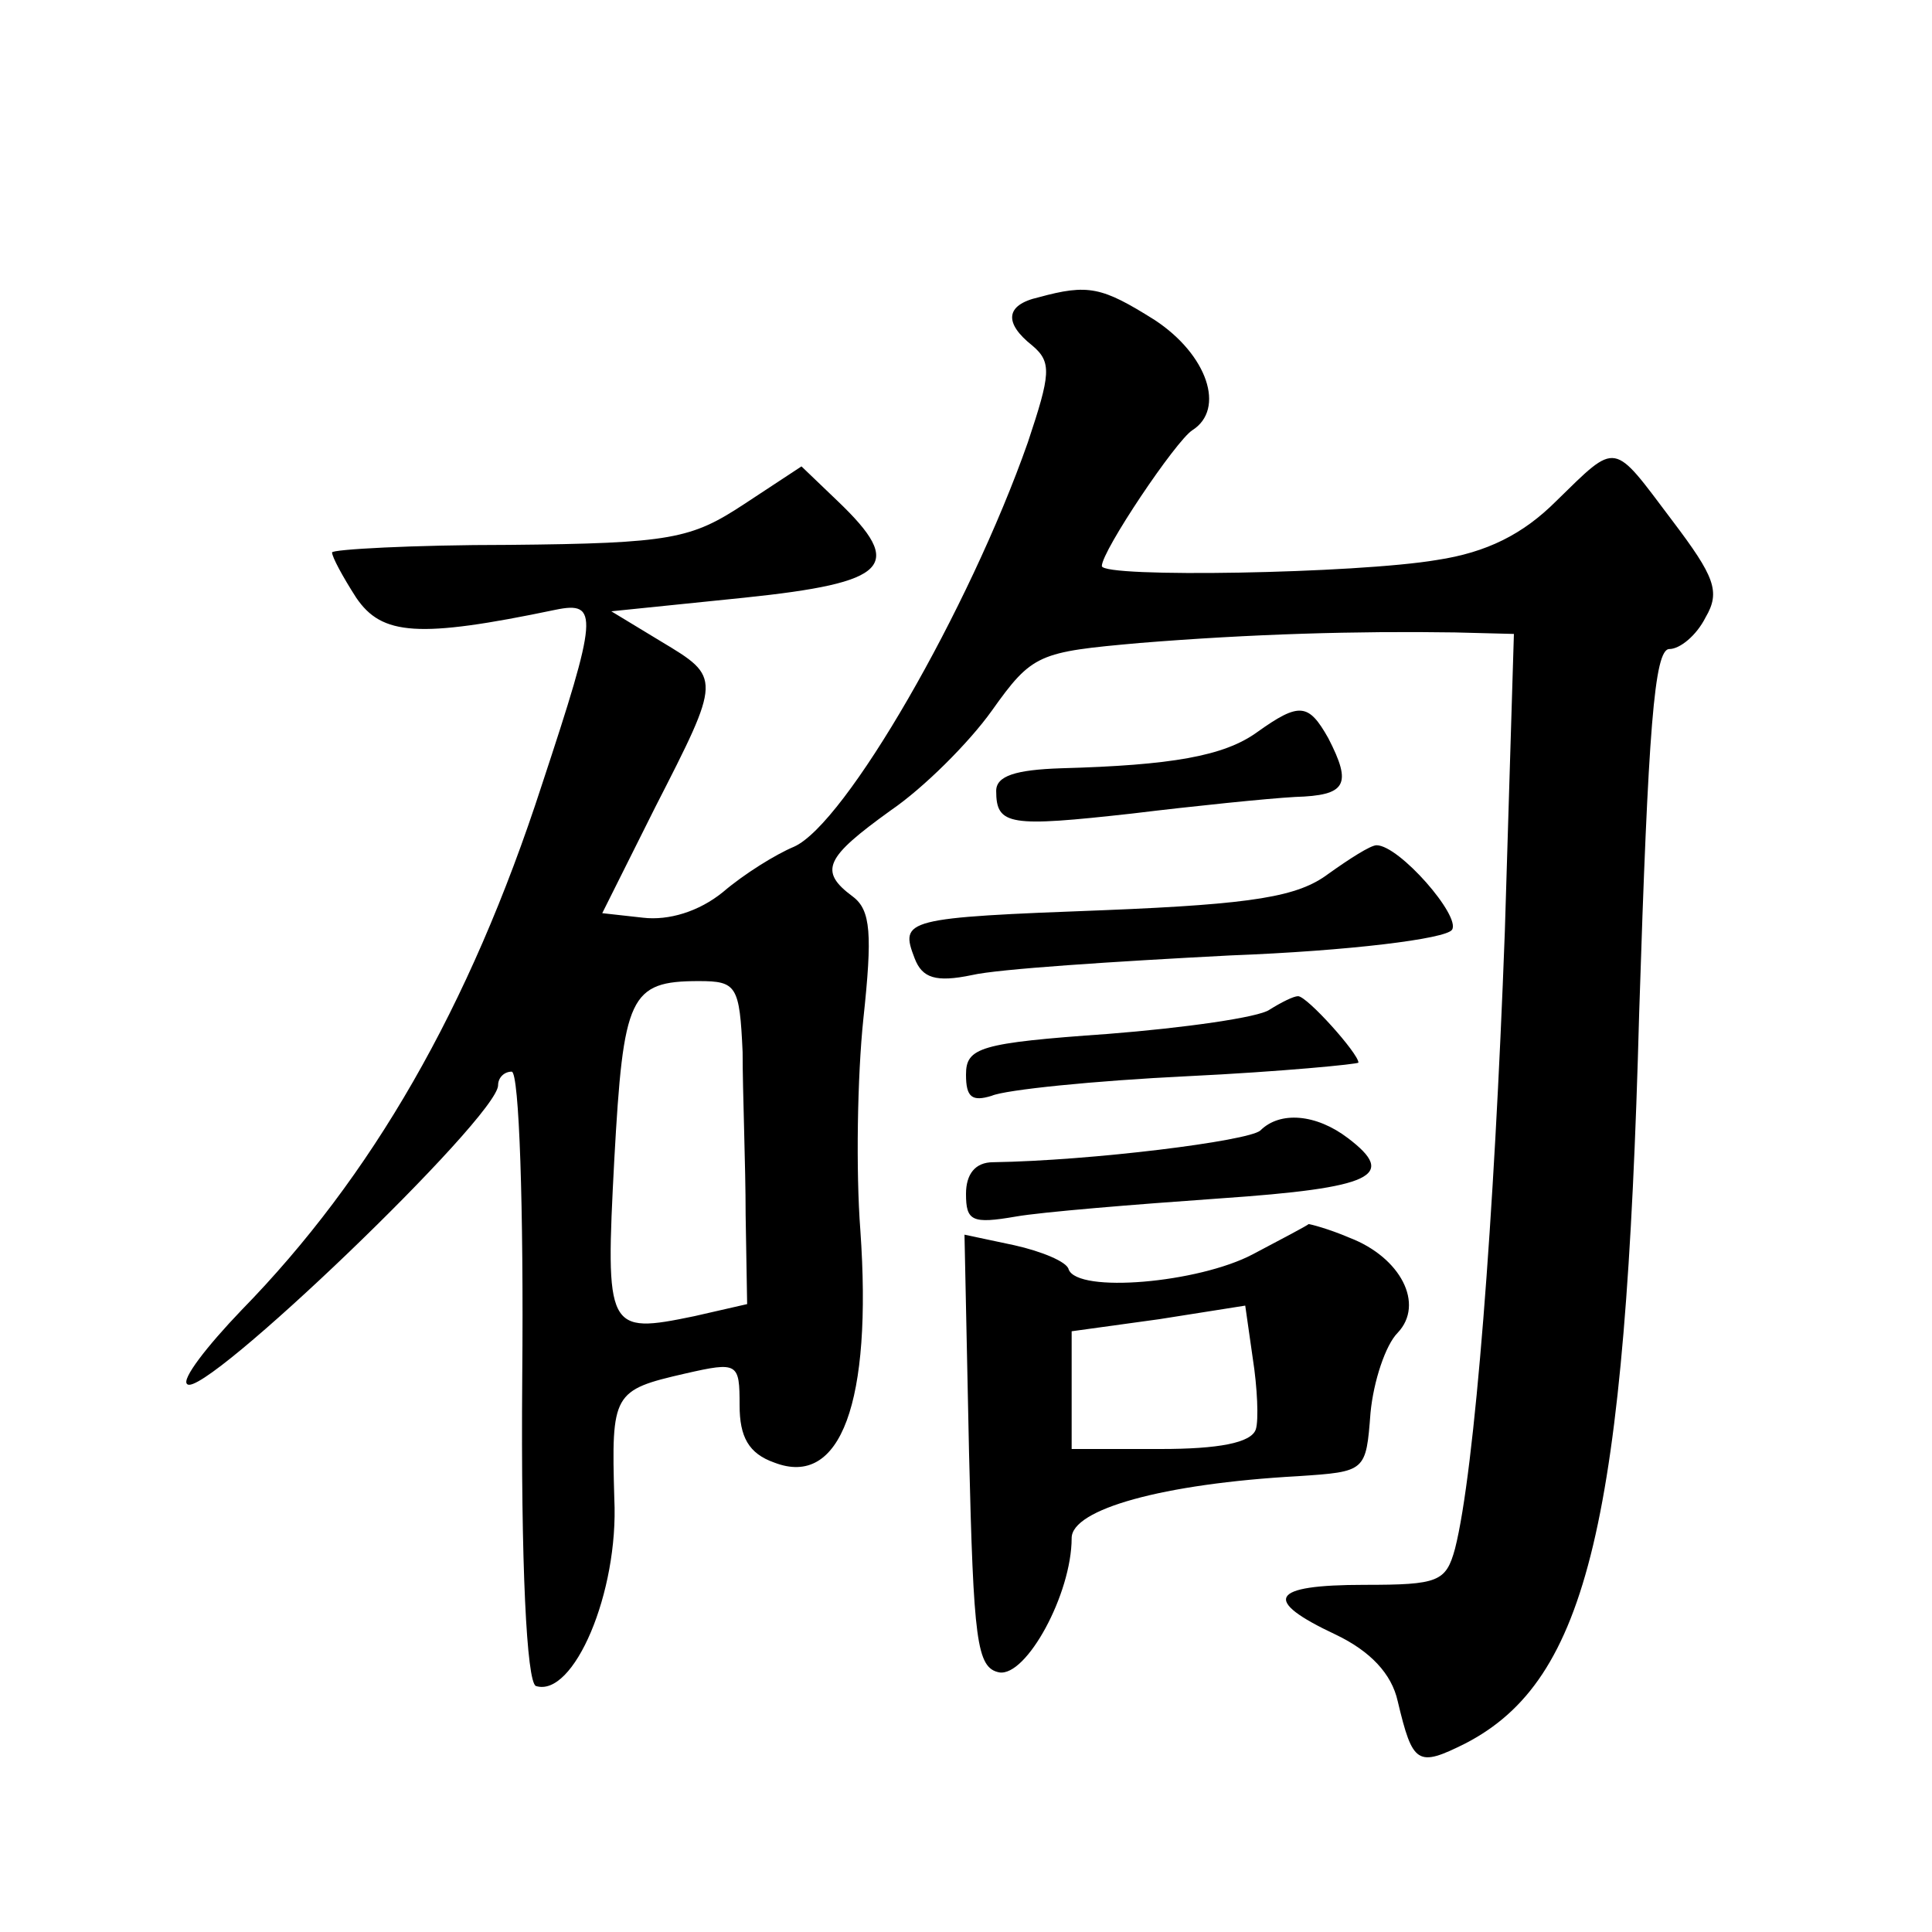 <?xml version="1.0" standalone="no"?>
<!DOCTYPE svg PUBLIC "-//W3C//DTD SVG 20010904//EN"
 "http://www.w3.org/TR/2001/REC-SVG-20010904/DTD/svg10.dtd">
<svg version="1.0" xmlns="http://www.w3.org/2000/svg"
 width="128pt" height="128pt" viewBox="0 0 128 128"
 preserveAspectRatio="xMidYMid meet">
<g transform="translate(0,128) scale(0.1,-0.1)"
fill="#0" stroke="none">
<path d="M688 1083 c-22 -5 -23 -17 -4 -32 13 -11 12 -19 -3 -64 -39 -111 -121
-253 -155 -268 -12 -5 -33 -18 -47 -30 -16 -13 -36 -19 -53 -17 l-27 3 35 70 c44
86 44 86 4 110 l-33 20 88 9 c96 10 107 21 62 64 l-24 23 -38 -25 c-35 -23 -48
-26 -156 -27 -64 0 -117 -3 -117 -5 0 -3 7 -16 16 -30 17 -25 41 -27 132 -8 29
6 28 -4 -9 -116 -48 -148 -113 -260 -199 -348 -23 -24 -40 -46 -36 -49 10 -11 206
177 206 198 0 5 4 9 9 9 5 0 8 -91 7 -202 -1 -126 3 -202 9 -205 25 -8 55 62 52
124 -2 70 -1 72 47 83 35 8 36 7 36 -21 0 -21 6 -32 23 -38 44 -17 65 40 57 154
-3 39 -2 102 2 140 6 56 5 72 -7 81 -23 17 -18 26 25 57 22 15 52 45 67 66 27 38
31 39 98 45 74 6 144 8 209 7 l39 -1 -6 -197 c-7 -190 -20 -358 -33 -409 -6 -22
-11 -24 -60 -24 -63 0 -68 -10 -19 -33 23 -11 37 -26 41 -44 10 -42 13 -44 45 -28
81 42 106 147 115 484 6 188 10 241 20 241 7 0 18 9 24 21 10 17 6 27 -22 64 -40
53 -36 53 -77 13 -22 -22 -46 -34 -79 -39 -53 -9 -222 -12 -222 -4 0 10 49 83 60
90 22 14 10 50 -25 73 -35 22 -44 24 -77 15z m-196 -500 c0 -27 2 -75 2 -108 l1
-59 -35 -8 c-58 -12 -59 -10 -53 104 6 108 10 118 56 118 25 0 27 -3 29 -47z M833
795 c-22 -16 -57 -22 -130 -24 -30 -1 -43 -5 -43 -15 0 -23 9 -24 90 -15 41 5 90
10 108 11 34 1 38 8 22 39 -13 23 -19 24 -47 4z M880 701 c-20 -15 -49 -20 -148
-24 -133 -5 -136 -6 -126 -32 5 -13 14 -16 38 -11 17 4 94 9 171 13 79 3 143 11
147 17 6 9 -35 56 -50 56 -4 0 -18 -9 -32 -19z M841 611 c-7 -5 -56 -12 -107 -16
-85 -6 -94 -9 -94 -27 0 -15 4 -18 17 -14 9 4 68 10 130 13 62 3 113 8 113 9 0
6 -34 44 -40 44 -3 0 -11 -4 -19 -9z M835 531 c-8 -7 -112 -20 -177 -21 -12 0 -18
-8 -18 -21 0 -18 4 -20 33 -15 17 3 78 8 135 12 102 7 118 15 85 40 -21 16 -45
18 -58 5z M830 449 c-36 -19 -116 -26 -122 -10 -1 5 -18 12 -36 16 l-33 7 3 -144
c3 -125 5 -143 20 -146 18 -3 48 52 48 89 0 19 60 36 150 41 45 3 45 3 48 42 2
21 10 45 18 53 18 19 2 50 -32 63 -14 6 -26 9 -27 9 -1 -1 -18 -10 -37 -20z m2
-116 c-3 -9 -25 -13 -63 -13 l-59 0 0 39 0 39 58 8 57 9 5 -35 c3 -19 4 -41 2 -47z"/>
</g>
</svg>
